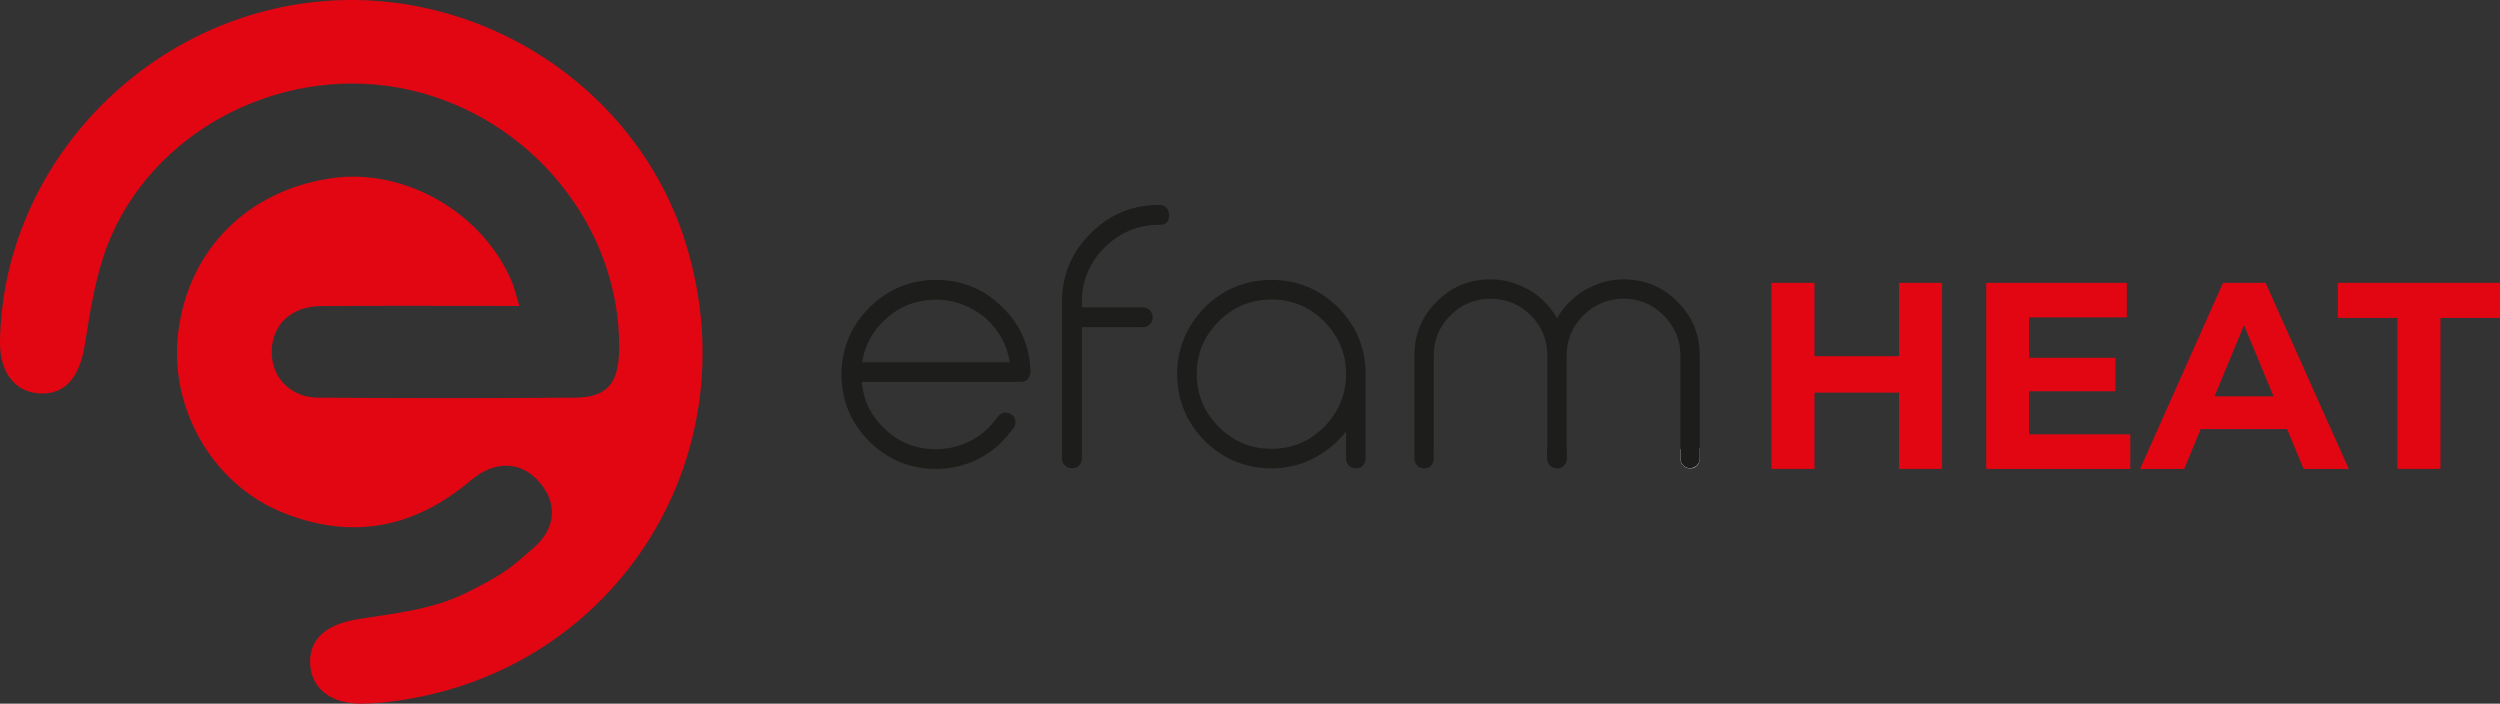 <?xml version="1.0" encoding="UTF-8"?>
<svg id="Layer_1" data-name="Layer 1" xmlns="http://www.w3.org/2000/svg" viewBox="0 0 244.555 68.836">
  <rect x="0" y="0" width="244.555" height="68.836" fill="#333333" stroke="none"/>
  <defs>
    <style>
      .cls-1 {
        fill: #fff;
      }

      .cls-2 {
        fill: #1d1d1b;
      }

      .cls-3 {
        fill: #e20613;
      }
    </style>
  </defs>
  <g>
    <path class="cls-2" d="M100.798,36.419c0,.061-.006.09-.019.145-.096.529-.408.794-.938.794h-15.545c.168,1.803.896,3.312,2.182,4.526.697.697,1.473,1.214,2.327,1.551.854.337,1.778.505,2.776.505,1.154,0,2.284-.276,3.391-.83h0c1.058-.553,1.912-1.322,2.597-2.308.359-.501.929-.572,1.412-.229.503.358.404,1.03.139,1.347,0,0-.904,1.145-1.451,1.632s-1.157.91-1.83,1.271c-1.323.697-2.741,1.046-4.257,1.046-2.561,0-4.749-.901-6.563-2.705-1.804-1.815-2.705-3.997-2.705-6.547v-.271c.096-2.5,1.039-4.617,2.831-6.348,1.779-1.743,3.925-2.614,6.438-2.614,2.501,0,4.641.871,6.421,2.614,1.814,1.743,2.747,3.872,2.795,6.384v.036ZM98.779,35.446c-.133-.841-.388-1.611-.767-2.309-.379-.696-.881-1.34-1.506-1.929-.686-.602-1.449-1.067-2.29-1.398-.842-.33-1.72-.495-2.634-.495-1.899,0-3.544.618-4.951,1.904l-.008.007c-1.274,1.166-2.038,2.573-2.29,4.22h14.445Z"/>
    <path class="cls-2" d="M113.404,20.045c.672,0,.956.503.956.974,0,.589-.187.974-.956.974-2.08,0-3.865.739-5.355,2.218-1.479,1.491-2.219,3.271-2.219,5.339v.522h5.97c.264,0,.486.09.667.271.192.192.289.427.289.703,0,.265-.097.493-.289.686-.181.181-.403.271-.667.271h-5.97v12.823c0,.276-.09.511-.271.703-.096.097-.198.165-.307.207-.107.043-.234.063-.378.063-.289,0-.523-.09-.704-.271-.192-.192-.288-.427-.288-.703v-15.582c.084-2.549,1.052-4.719,2.903-6.511,1.827-1.791,4.033-2.687,6.618-2.687Z"/>
    <path class="cls-2" d="M130.898,30.071c-1.827-1.791-3.997-2.687-6.51-2.687-2.537,0-4.719.896-6.546,2.687-.877.914-1.545,1.912-2.001,2.994-.457,1.082-.686,2.254-.686,3.517,0,2.524.896,4.706,2.687,6.546,1.839,1.791,4.022,2.687,6.546,2.687,1.731,0,3.318-.45,4.761-1.353.493-.312.949-.654,1.37-1.027s.806-.781,1.154-1.227v1.729l-.002 0v.904c0,.276.094.511.283.703.178.181.408.271.692.271.141,0,.266-.021.372-.063.107-.042.207-.11.301-.207.169-.183.252-.408.26-.667l.006 0v-8.295c0-2.513-.896-4.683-2.688-6.511ZM129.528,41.757c-1.431,1.432-3.145,2.146-5.14,2.146-2.02,0-3.745-.715-5.176-2.146-1.43-1.454-2.146-3.18-2.146-5.175,0-1.997.716-3.709,2.146-5.14,1.431-1.431,3.156-2.146,5.176-2.146,1.995,0,3.709.716,5.14,2.146s2.146,3.144,2.146,5.14c0,1.995-.715,3.721-2.146,5.175Z"/>
    <path class="cls-2" d="M153.252,43.843v.998c0,.276-.087.511-.263.703-.093.097-.193.165-.298.207-.105.043-.228.063-.368.063-.281,0-.509-.09-.685-.271-.187-.192-.28-.427-.28-.703v-.904"/>
    <path class="cls-1" d="M166.273,43.843v.998c0,.276-.087.511-.263.703-.093.097-.193.165-.298.207-.105.043-.228.063-.368.063-.281,0-.509-.09-.685-.271-.187-.192-.28-.427-.28-.703v-.904"/>
    <path class="cls-2" d="M166.273,34.778c0-2.067-.728-3.823-2.183-5.266-1.442-1.455-3.198-2.183-5.266-2.183-.77,0-1.5.111-2.191.334s-1.367.544-2.028.965c-.481.36-.914.742-1.299,1.145-.385.403-.715.857-.991,1.362-.541-.962-1.305-1.798-2.291-2.507-.661-.421-1.337-.742-2.028-.965s-1.422-.334-2.191-.334c-2.056,0-3.799.716-5.229,2.146-1.442,1.419-2.183,3.144-2.218,5.176v10.189c0,.276.093.511.28.703.176.181.403.271.684.271.139,0,.263-.021.367-.063.105-.042.205-.11.298-.207.176-.192.263-.427.263-.703v-.708h.001v-9.355c0-1.526.547-2.837,1.641-3.932,1.094-1.082,2.398-1.623,3.913-1.623,1.527,0,2.838.541,3.932,1.623,1.082,1.082,1.623,2.393,1.623,3.932v10.082c0,.276.102.505.307.685,0,0,.385.253.649.253.252,0,.48-.09.685-.271.072-.084.133-.181.181-.288.048-.108.072-.235.072-.379v-10.082c0-1.526.547-2.837,1.641-3.932,1.095-1.082,2.405-1.623,3.932-1.623,1.515,0,2.819.541,3.913,1.623,1.095,1.106,1.642,2.417,1.642,3.932v10.082c0,.144.027.271.081.379.054.107.117.204.189.288.192.181.415.271.667.271.253,0,.48-.09.686-.271l-.036.018c.204-.18.307-.408.307-.685v-10.082Z"/>
  </g>
  <path class="cls-3" d="M50.805,29.926c-6.728,0-13.053-.03-19.378.013-2.945.02-4.818,1.81-4.849,4.449-.029,2.516,1.816,4.49,4.538,4.511,8.386.065,16.772.066,25.158-.001,3.119-.025,4.249-1.396,4.293-4.737.156-11.901-8.579-22.69-20.545-25.375-11.699-2.625-24.309,3.364-29.115,14.243-1.459,3.302-2.037,7.057-2.608,10.67-.471,2.979-1.741,4.81-4.204,4.794C1.551,38.477-.047,36.492.001,33.405.256,16.95,13.111,2.648,29.735.323c16.361-2.289,32.457,7.807,37.326,23.412,6.675,21.391-7.404,42.755-29.645,44.982-.654.065-1.312.107-1.968.118-3.101.05-5.083-1.53-5.113-4.058-.029-2.449,1.808-3.762,4.774-4.226,3.533-.553,7.251-.949,10.438-2.528,4.257-2.109,4.529-2.646,6.525-4.32,2.358-1.978,2.482-4.445.723-6.508-1.782-2.09-4.366-2.216-6.746-.2-5.522,4.678-11.653,5.857-18.381,3.15-6.915-2.782-11.172-10.28-10.225-17.705,1.028-8.058,6.8-13.828,15.012-15.01,7.102-1.022,14.71,3.319,17.585,10.055.281.659.434,1.373.764,2.441Z"/>
  <g>
    <path class="cls-3" d="M189.98,27.669v18.201h-4.212v-7.463h-8.269v7.463h-4.212v-18.201h4.212v7.176h8.269v-7.176h4.212Z"/>
    <path class="cls-3" d="M208.389,42.49v3.38h-14.093v-18.201h13.755v3.38h-9.568v3.952h8.45v3.275h-8.45v4.213h9.906Z"/>
    <path class="cls-3" d="M223.728,41.969h-8.45l-1.612,3.9h-4.316l8.112-18.201h4.16l8.139,18.201h-4.42l-1.612-3.9ZM222.402,38.771l-2.886-6.968-2.887,6.968h5.772Z"/>
    <path class="cls-3" d="M234.518,31.101h-5.824v-3.432h15.861v3.432h-5.824v14.769h-4.213v-14.769Z"/>
  </g>
</svg>